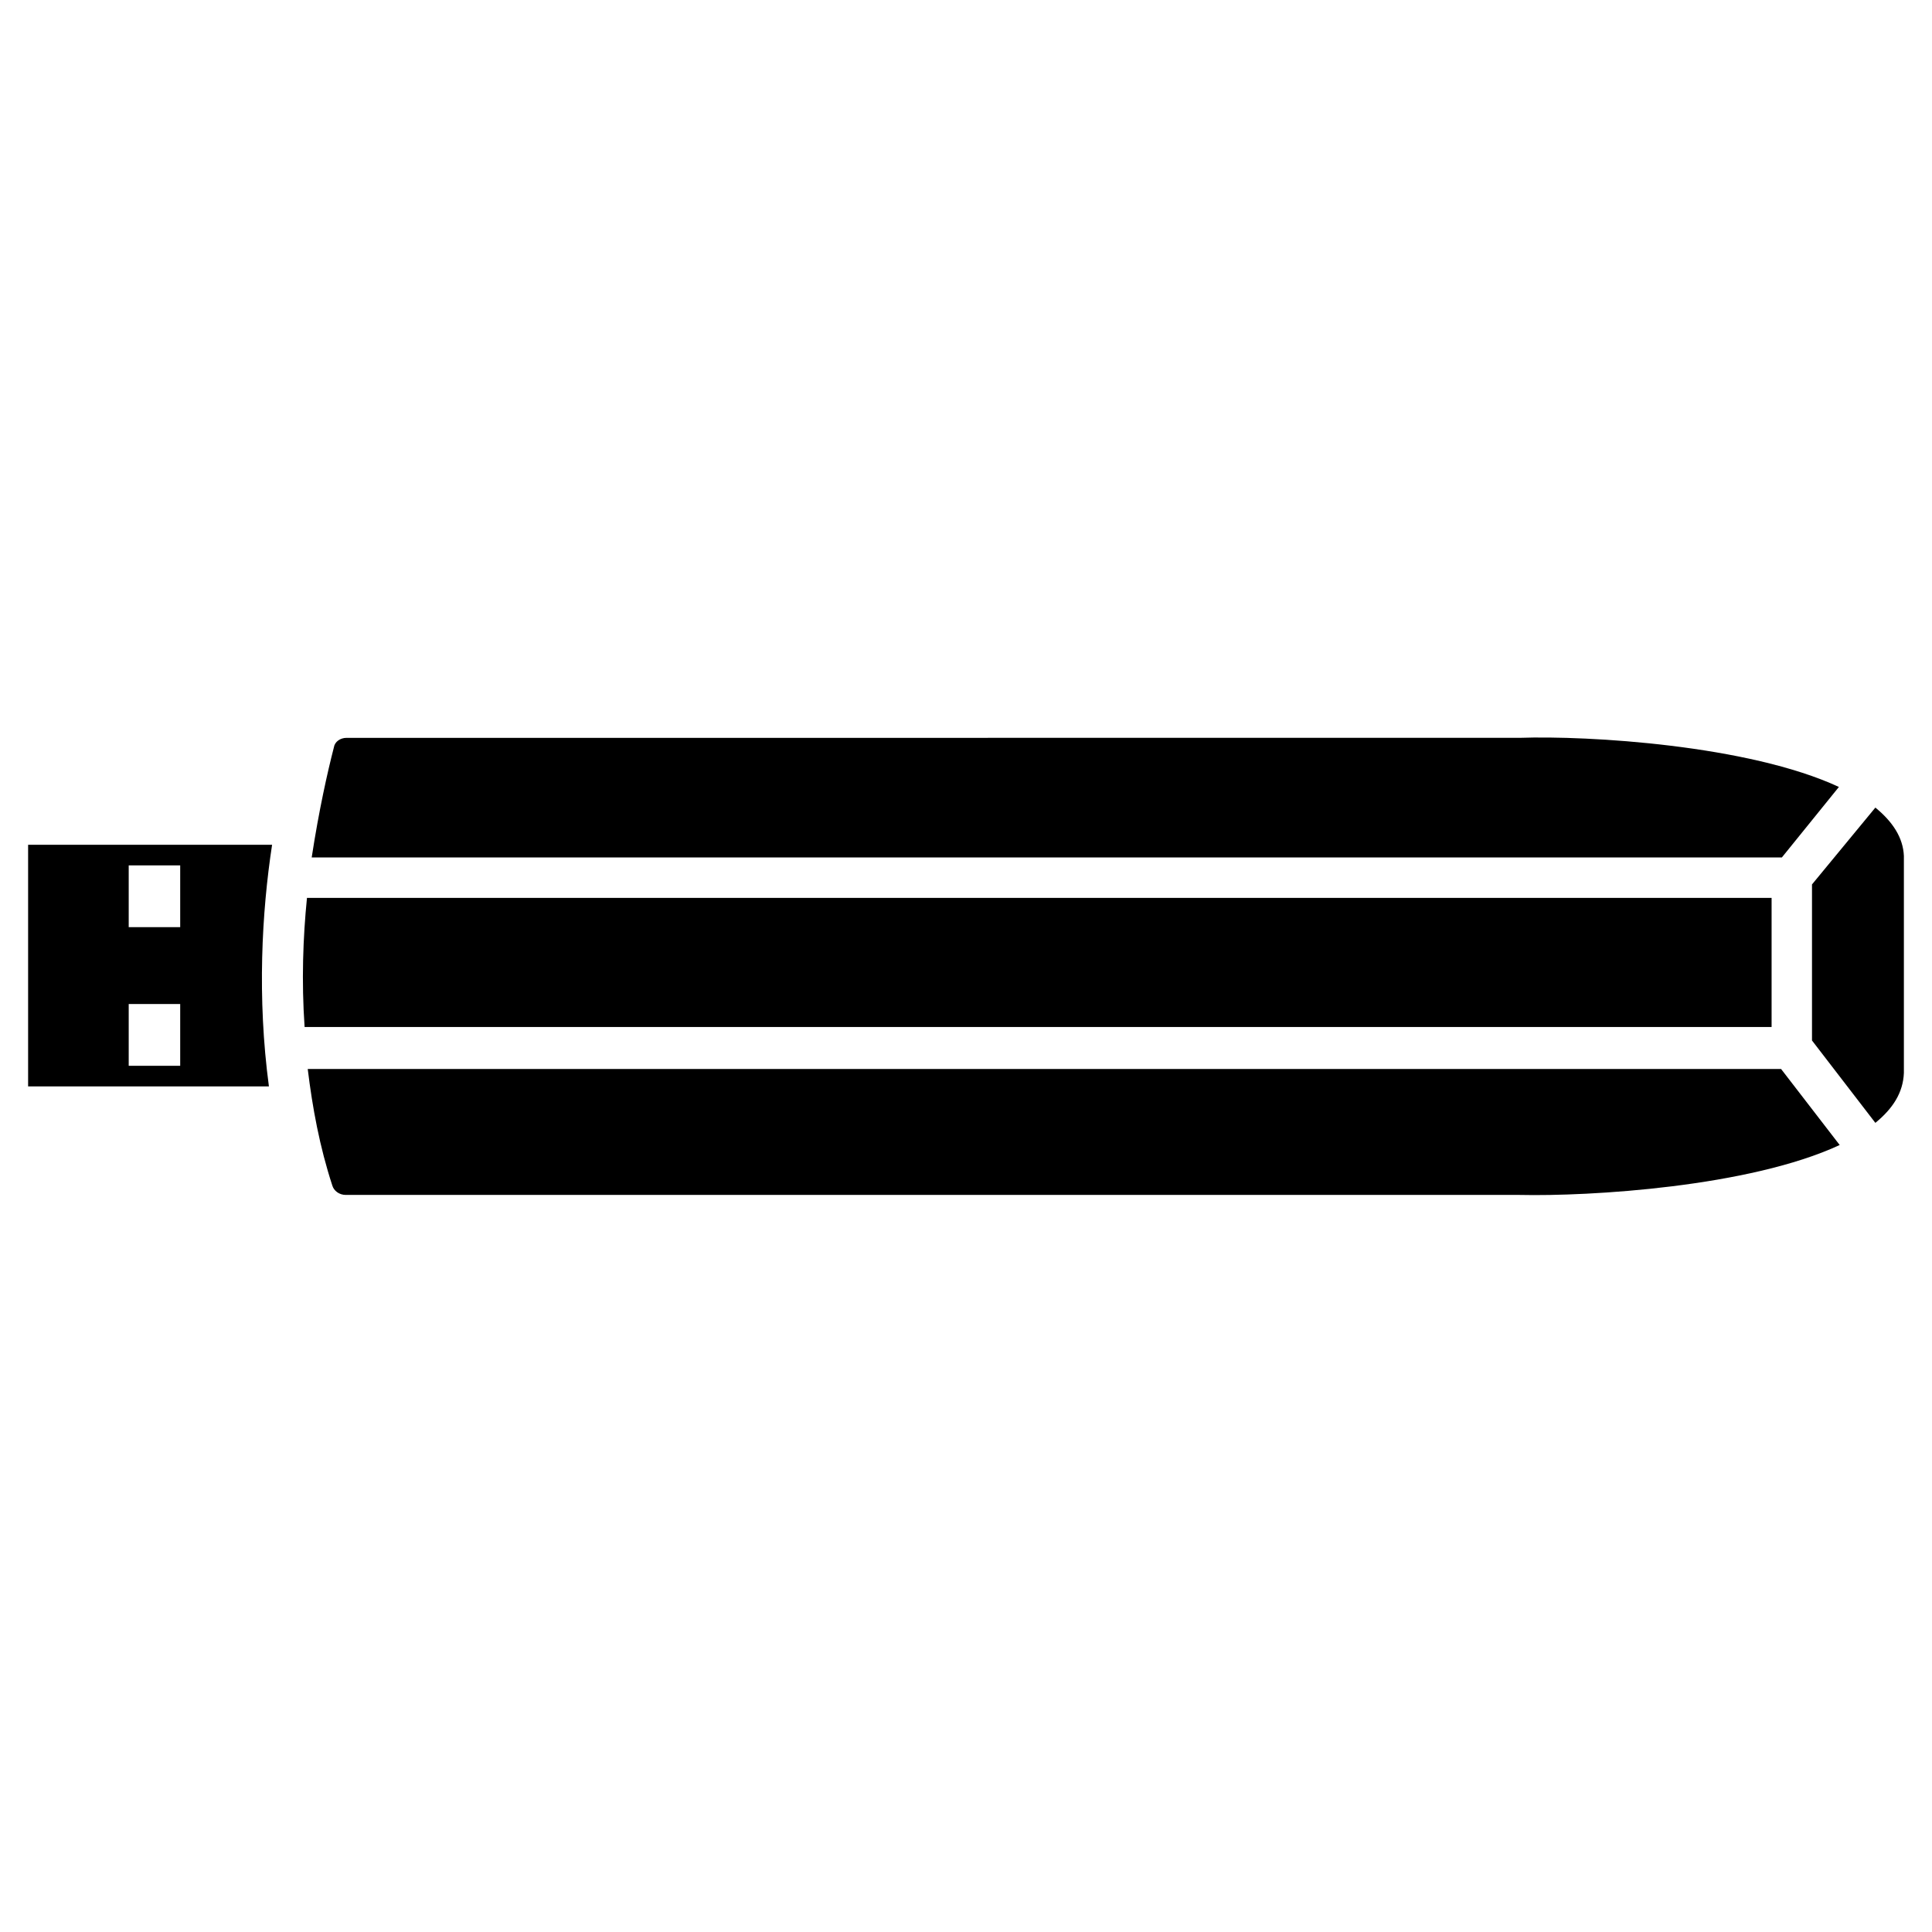 <?xml version="1.0" encoding="UTF-8"?>
<!-- Uploaded to: ICON Repo, www.svgrepo.com, Generator: ICON Repo Mixer Tools -->
<svg fill="#000000" width="800px" height="800px" version="1.1" viewBox="144 144 512 512" xmlns="http://www.w3.org/2000/svg">
 <g>
  <path d="m631.33 352.55c-23.93-11.125-66.543-13.645-84.598-13.016l-310.89 0.004c-1.68 0-3.148 1.051-3.359 2.519-1.68 6.508-3.988 16.793-5.879 29.18l389.61-0.004z"/>
  <path d="m225.55 427.29c1.258 10.285 3.148 20.57 6.508 30.859 0.418 1.469 1.891 2.519 3.57 2.519h311.1c18.473 0.418 60.879-2.098 84.809-13.227l-15.535-20.152z"/>
  <path d="m613.28 381.95h-387.93c-1.051 10.496-1.469 22.043-0.629 34.219h388.77v-34.219z"/>
  <path d="m640.99 358.02-16.793 20.363v41.355l16.793 21.832c4.617-3.777 7.348-7.977 7.559-13.227v-57.52c-0.211-4.828-2.941-9.027-7.559-12.805z"/>
  <path d="m151.45 367.88v64.027h63.816c-3.148-23.512-1.891-46.184 0.84-64.027zm40.305 58.57h-13.645v-16.375h13.645zm0-36.738h-13.645v-16.375h13.645z"/>
 </g>
</svg>